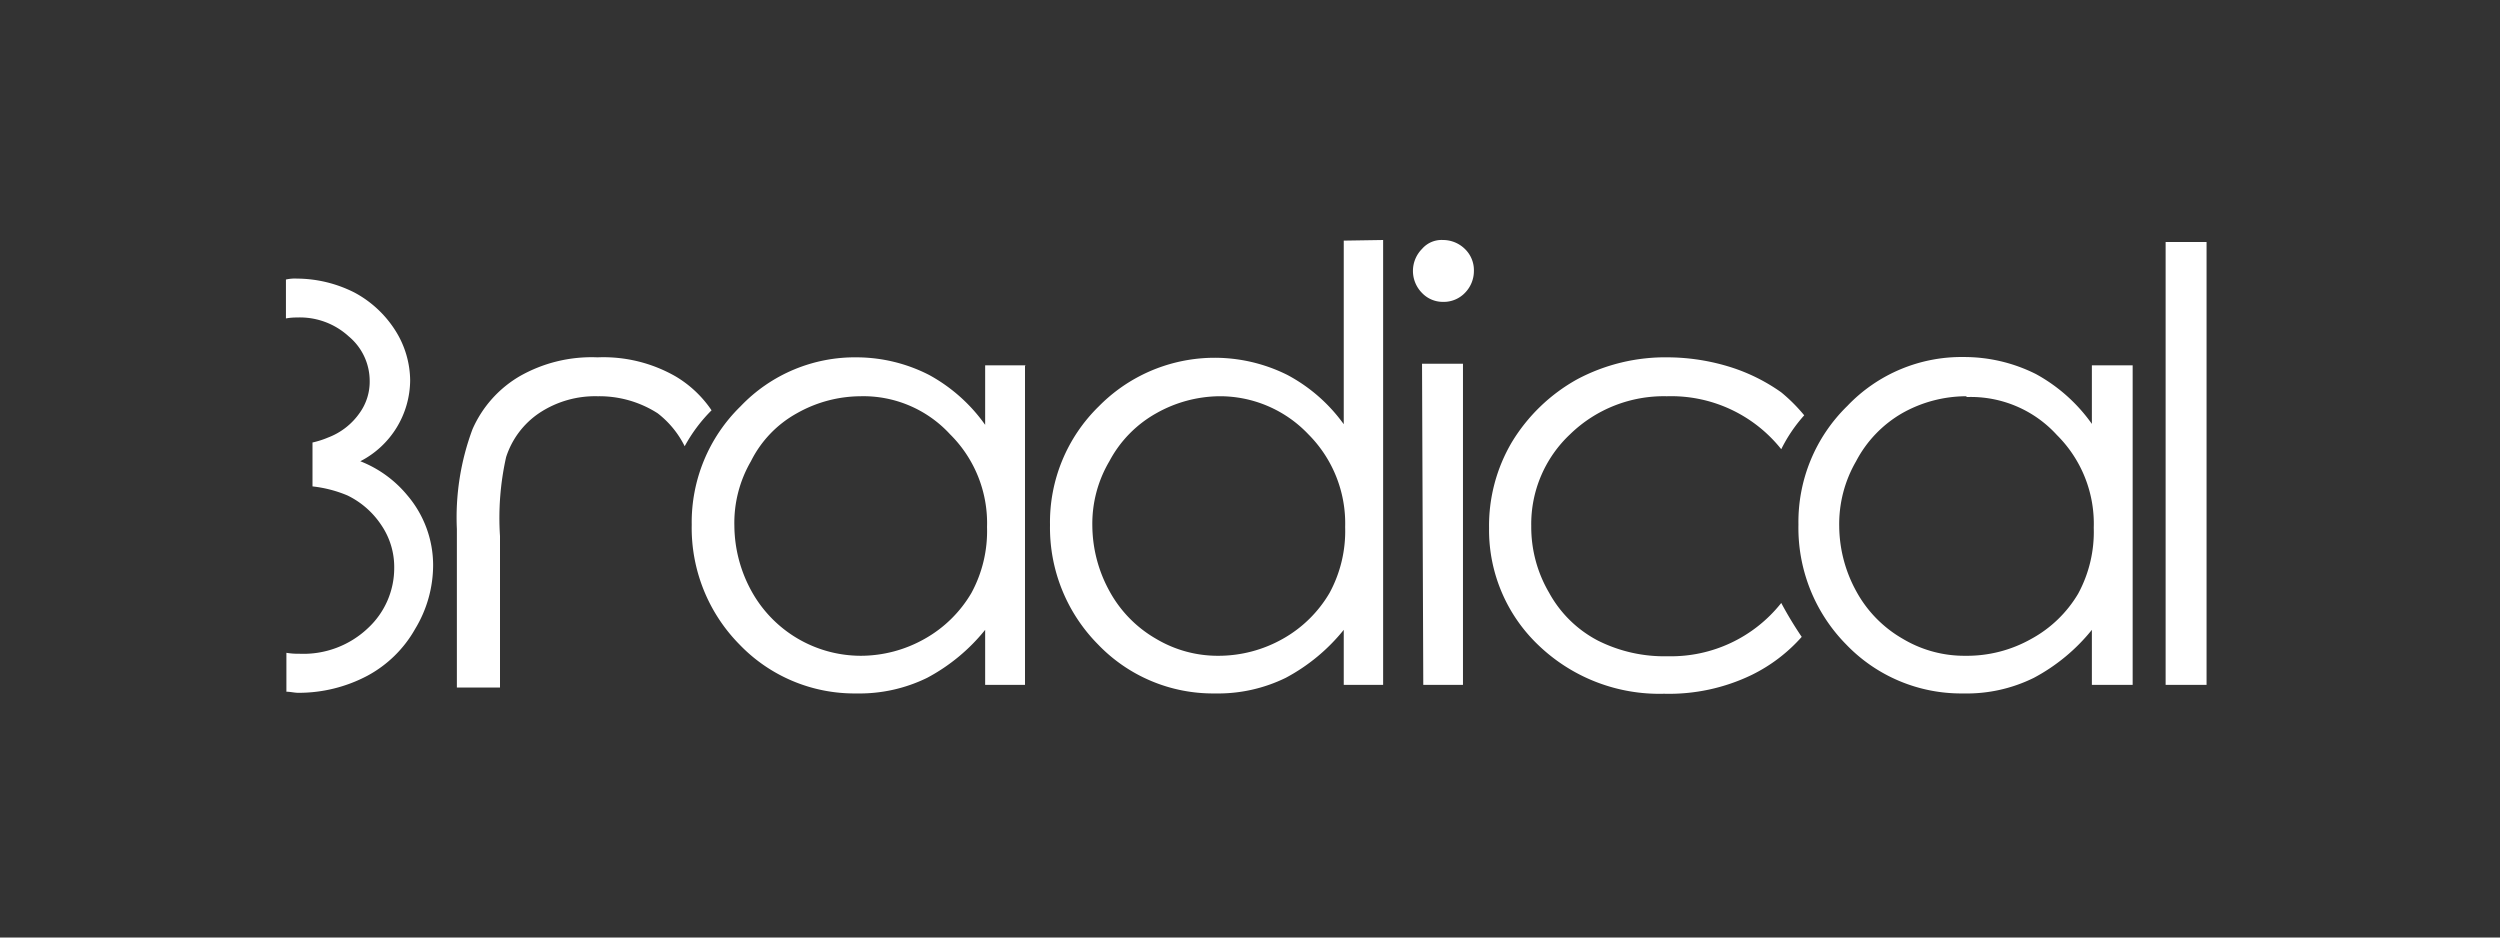 <svg id="Layer_1" data-name="Layer 1" xmlns="http://www.w3.org/2000/svg" viewBox="0 0 160 60"><rect x="0" y="0" width="160" height="60" fill="#333333" stroke="none"/><defs><style>.cls-1{fill:none;}.cls-2{fill:#fff;}</style></defs><title>logos_white_3Radical</title><rect class="cls-1" width="160" height="60"/><path class="cls-2" d="M114,38.59A9,9,0,0,1,106.74,42,9.47,9.47,0,0,1,102.27,41a7.53,7.53,0,0,1-3.13-3.07A8.31,8.31,0,0,1,98,33.67a7.88,7.88,0,0,1,2.49-5.88,8.6,8.6,0,0,1,6.19-2.43A9,9,0,0,1,114,28.75a9.65,9.65,0,0,1,1.47-2.17A10.74,10.74,0,0,0,114,25.11a11.69,11.69,0,0,0-3.2-1.6,13.62,13.62,0,0,0-4-.64,12,12,0,0,0-5.87,1.41,11.3,11.3,0,0,0-4.16,4A10.52,10.52,0,0,0,95.3,33.8a10.17,10.17,0,0,0,3.2,7.53,11.17,11.17,0,0,0,8,3.07,12.17,12.17,0,0,0,5.62-1.21,10.37,10.37,0,0,0,3.19-2.43A23.82,23.82,0,0,1,114,38.59M55.13,25.36A8.34,8.34,0,0,0,51,26.45a7.15,7.15,0,0,0-2.94,3.07A7.86,7.86,0,0,0,47,33.67a8.78,8.78,0,0,0,1.09,4.15,8,8,0,0,0,7,4.15,8.32,8.32,0,0,0,4.08-1.08,8,8,0,0,0,3-2.94,8.3,8.3,0,0,0,1-4.22,8,8,0,0,0-2.37-5.94,7.53,7.53,0,0,0-5.74-2.43m10.54-2V43.83H63.05V40.31a12,12,0,0,1-3.71,3.07,9.85,9.85,0,0,1-4.53,1,10.19,10.19,0,0,1-7.48-3.13,10.62,10.62,0,0,1-3.06-7.67A10.37,10.37,0,0,1,47.4,26a10.11,10.11,0,0,1,7.47-3.13A10.22,10.22,0,0,1,59.47,24a10.64,10.64,0,0,1,3.58,3.19V23.38h2.62Zm12.39,2A8.37,8.37,0,0,0,74,26.45,7.58,7.58,0,0,0,71,29.52a7.86,7.86,0,0,0-1.09,4.15A8.78,8.78,0,0,0,71,37.82a7.84,7.84,0,0,0,3,3.07,7.7,7.7,0,0,0,4,1.08,8.36,8.36,0,0,0,4.09-1.08,8,8,0,0,0,3-2.94,8.3,8.3,0,0,0,1-4.22,8.07,8.07,0,0,0-2.36-5.94,7.8,7.8,0,0,0-5.75-2.43m10.54-10V43.83H86V40.31a12,12,0,0,1-3.71,3.07,9.85,9.85,0,0,1-4.53,1,10.19,10.19,0,0,1-7.48-3.13A10.62,10.62,0,0,1,67.2,33.6,10.37,10.37,0,0,1,70.33,26,10.4,10.4,0,0,1,82.4,24,10.55,10.55,0,0,1,86,27.15V15.4Zm2.49,7.92h2.62V43.83H91.09Zm1.34-7.92a2,2,0,0,1,1.4.57,1.89,1.89,0,0,1,.58,1.41,2,2,0,0,1-.58,1.41,1.88,1.88,0,0,1-1.4.57,1.84,1.84,0,0,1-1.34-.57,2,2,0,0,1,0-2.82,1.65,1.65,0,0,1,1.34-.57m33.47,10a8.37,8.37,0,0,0-4.09,1.09,7.64,7.64,0,0,0-2.94,3.07,8,8,0,0,0-1.08,4.15,8.76,8.76,0,0,0,1.08,4.15,7.8,7.8,0,0,0,3,3.07,7.67,7.67,0,0,0,4,1.08A8.36,8.36,0,0,0,130,40.89,7.85,7.85,0,0,0,133,38a8.3,8.3,0,0,0,1-4.22,8,8,0,0,0-2.36-5.94,7.45,7.45,0,0,0-5.75-2.43m10.6-2V43.83h-2.61V40.31a12,12,0,0,1-3.71,3.07,9.68,9.68,0,0,1-4.53,1,10.19,10.19,0,0,1-7.48-3.13,10.62,10.62,0,0,1-3.06-7.67,10.37,10.37,0,0,1,3.13-7.6,10.09,10.09,0,0,1,7.47-3.13,10.22,10.22,0,0,1,4.6,1.09,10.64,10.64,0,0,1,3.58,3.19V23.38h2.61Zm2.11-7.92h2.62V43.83h-2.62ZM43.82,28.56a9.94,9.94,0,0,1,1.72-2.3,7.23,7.23,0,0,0-2.3-2.17,9.29,9.29,0,0,0-5-1.22,9.29,9.29,0,0,0-5,1.22,7.36,7.36,0,0,0-3,3.38,16.17,16.17,0,0,0-1,6.39V44H32V34.31a17.81,17.81,0,0,1,.39-5.05,5.39,5.39,0,0,1,2.1-2.81,6.46,6.46,0,0,1,3.77-1.09,6.91,6.91,0,0,1,3.83,1.09,6.08,6.08,0,0,1,1.73,2.11M26.25,24.34a6.06,6.06,0,0,0-.95-3.19,7,7,0,0,0-2.62-2.43A8.22,8.22,0,0,0,19,17.83a2.54,2.54,0,0,0-.7.06v2.49a3.62,3.62,0,0,1,.7-.06,4.63,4.63,0,0,1,3.32,1.21,3.71,3.71,0,0,1,1.34,2.88,3.42,3.42,0,0,1-.63,2A4.32,4.32,0,0,1,21,28a5.71,5.71,0,0,1-1,.32v2.81a8,8,0,0,1,2.24.58A5.46,5.46,0,0,1,24.4,33.6a4.77,4.77,0,0,1,.83,2.75,5.24,5.24,0,0,1-1.66,3.83,6,6,0,0,1-4.41,1.66,4.52,4.52,0,0,1-.83-.06v2.49c.26,0,.51.07.77.07a9.41,9.41,0,0,0,4.41-1.09,7.68,7.68,0,0,0,3.06-3,7.89,7.89,0,0,0,1.15-4.09,6.9,6.9,0,0,0-1.66-4.47,7.39,7.39,0,0,0-3-2.17,5.87,5.87,0,0,0,3.19-5.18"/></svg>
